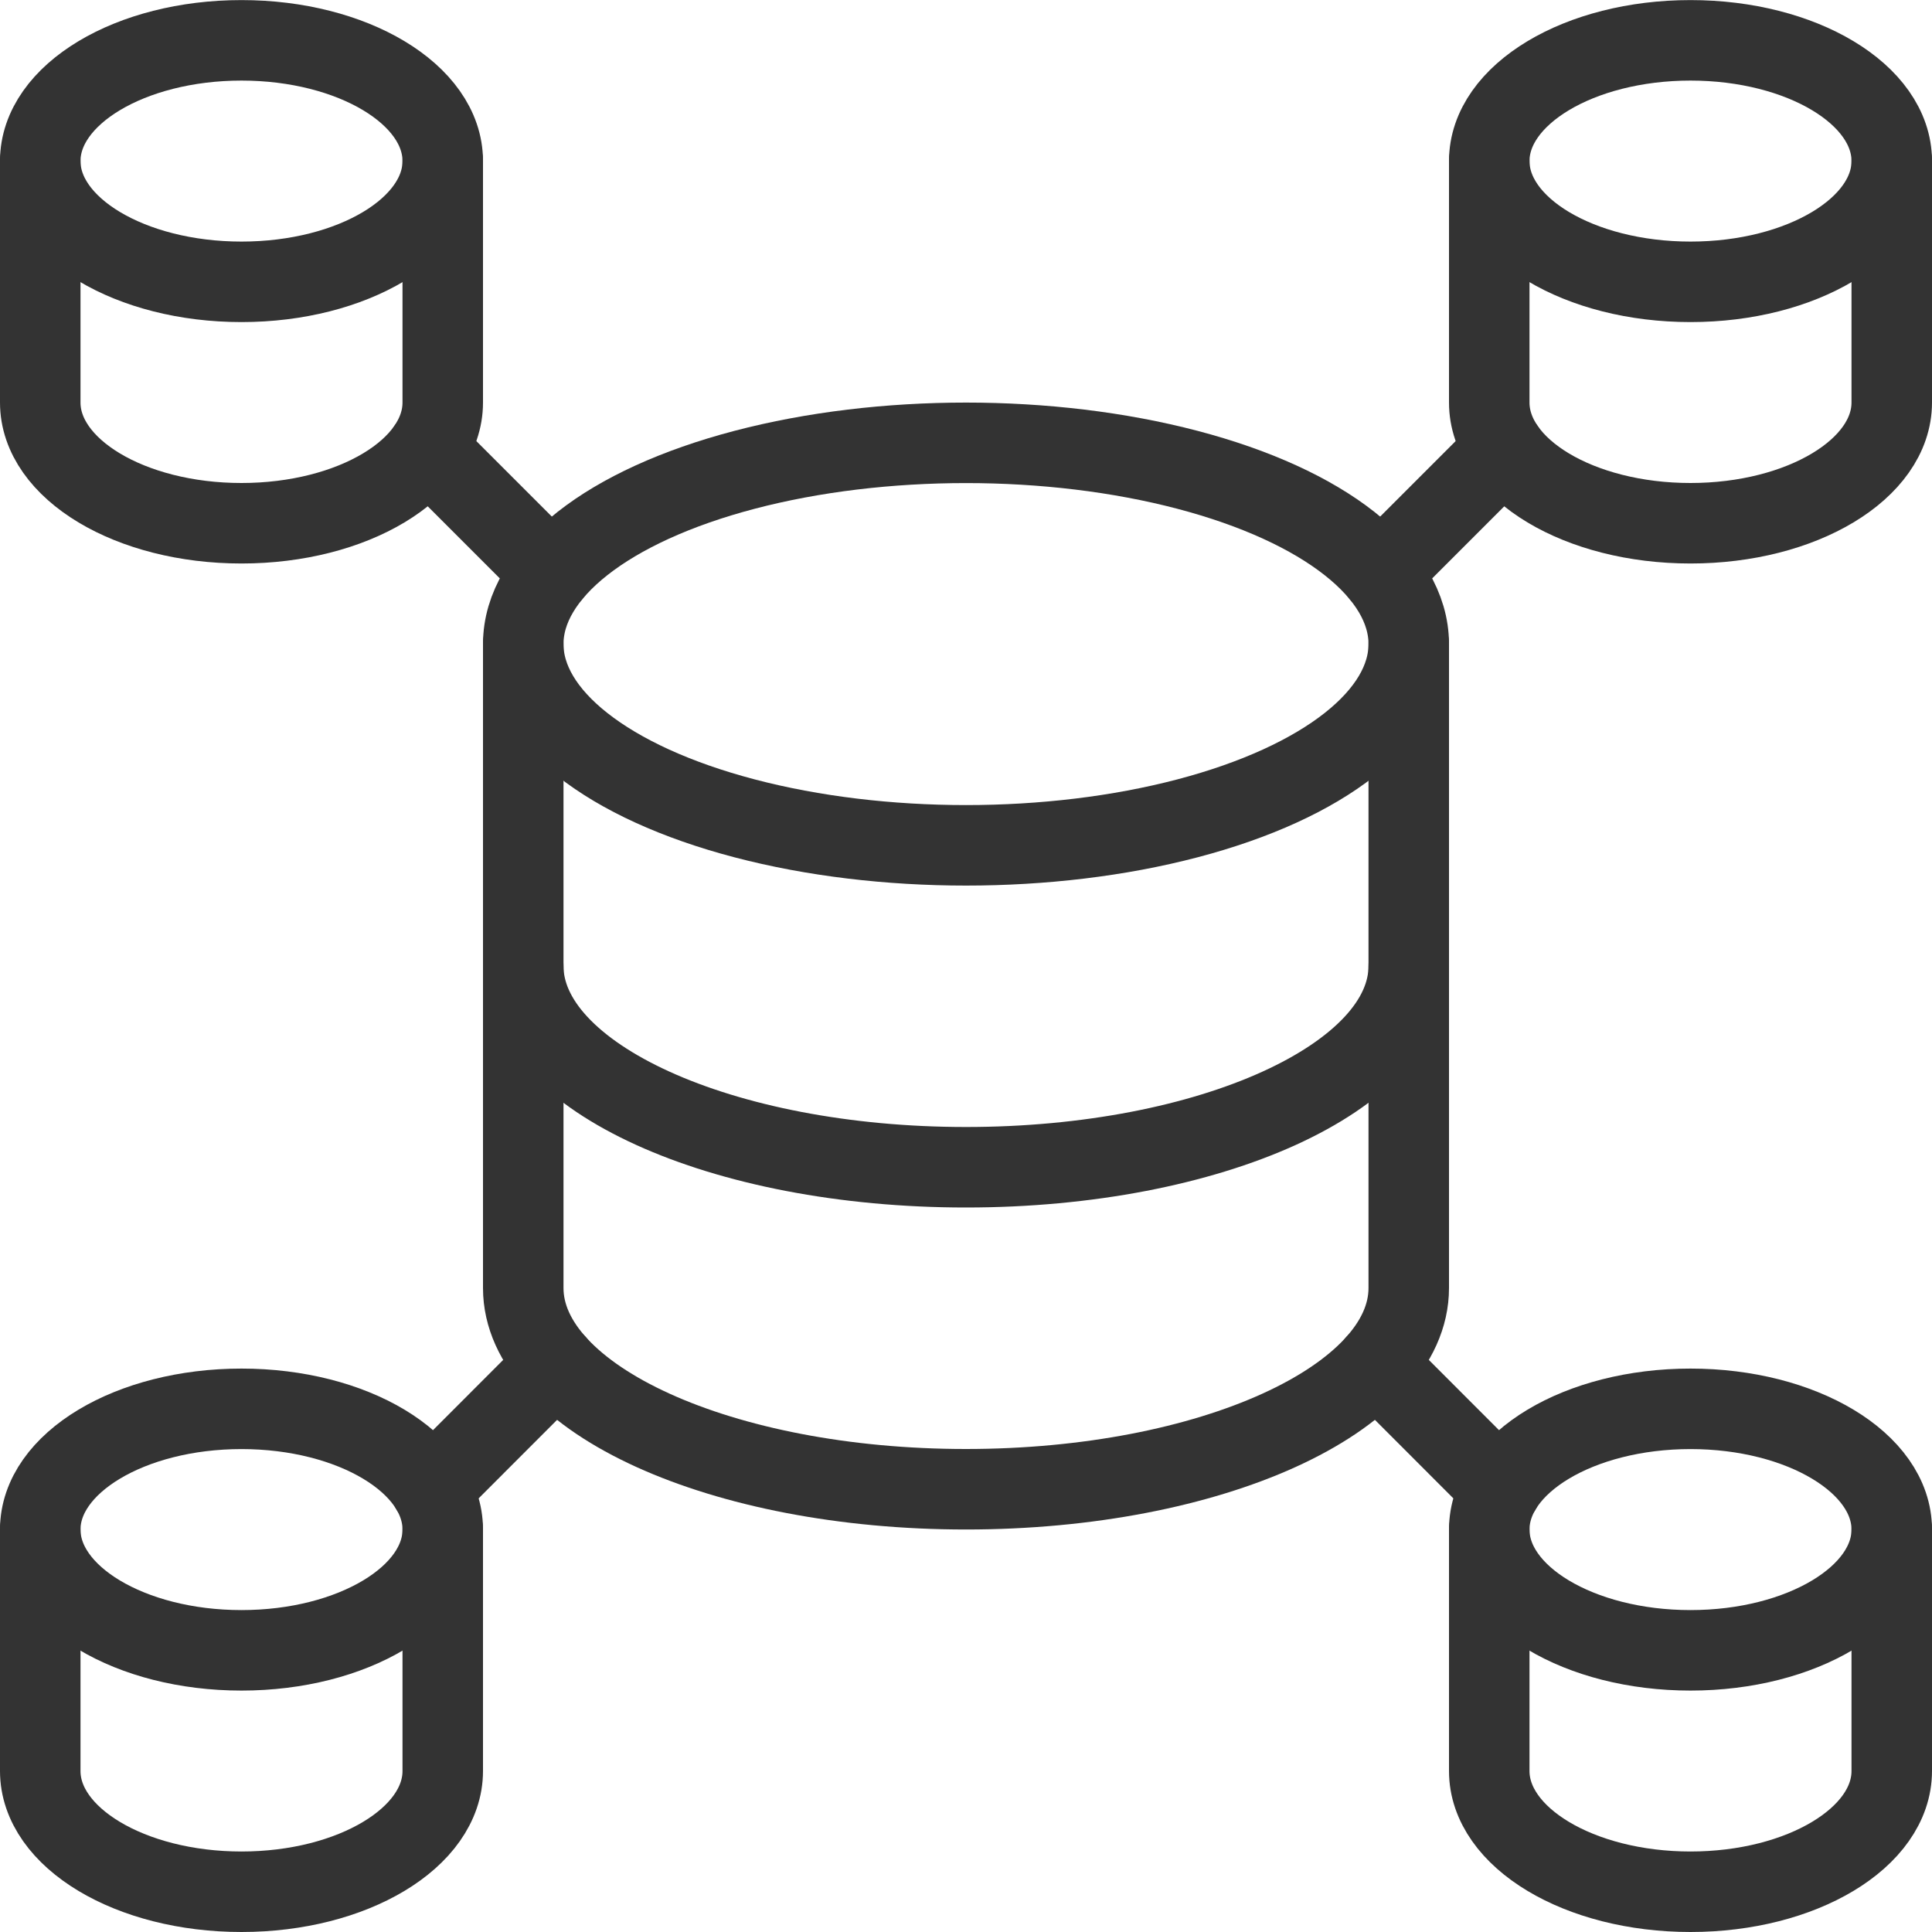 <svg xmlns="http://www.w3.org/2000/svg" viewBox="0 0 48 48"><g transform="matrix(2,0,0,2,0,0)"><defs><style>.a{fill:none;stroke:#333333;stroke-linecap:round;stroke-linejoin:round;}</style></defs><title>database-hierarchy</title><ellipse class="a" cx="12" cy="8.001" rx="5.5" ry="2.5"></ellipse><ellipse class="a" cx="21" cy="2.001" rx="2.5" ry="1.5"></ellipse><path class="a" d="M23.5,2V5c0,.828-1.119,1.5-2.5,1.5S18.5,5.829,18.5,5V2"></path><ellipse class="a" cx="3" cy="2.001" rx="2.5" ry="1.5"></ellipse><path class="a" d="M5.5,2V5c0,.828-1.119,1.5-2.5,1.5S.5,5.829.5,5V2"></path><ellipse class="a" cx="21" cy="19.001" rx="2.5" ry="1.5"></ellipse><path class="a" d="M23.5,19v3c0,.828-1.119,1.5-2.5,1.5s-2.5-.672-2.5-1.5V19"></path><ellipse class="a" cx="3" cy="19.001" rx="2.5" ry="1.5"></ellipse><path class="a" d="M5.5,19v3c0,.828-1.119,1.5-2.5,1.5S.5,22.829.5,22V19"></path><path class="a" d="M17.5,12c0,1.381-2.463,2.5-5.5,2.5S6.5,13.382,6.5,12"></path><path class="a" d="M6.5,8v8c0,1.381,2.463,2.5,5.5,2.5s5.5-1.119,5.5-2.5V8"></path><line class="a" x1="5.309" y1="5.578" x2="6.851" y2="7.12"></line><line class="a" x1="18.691" y1="5.578" x2="17.149" y2="7.12"></line><line class="a" x1="5.355" y1="18.497" x2="6.906" y2="16.945"></line><line class="a" x1="18.645" y1="18.497" x2="17.094" y2="16.945"></line></g></svg>